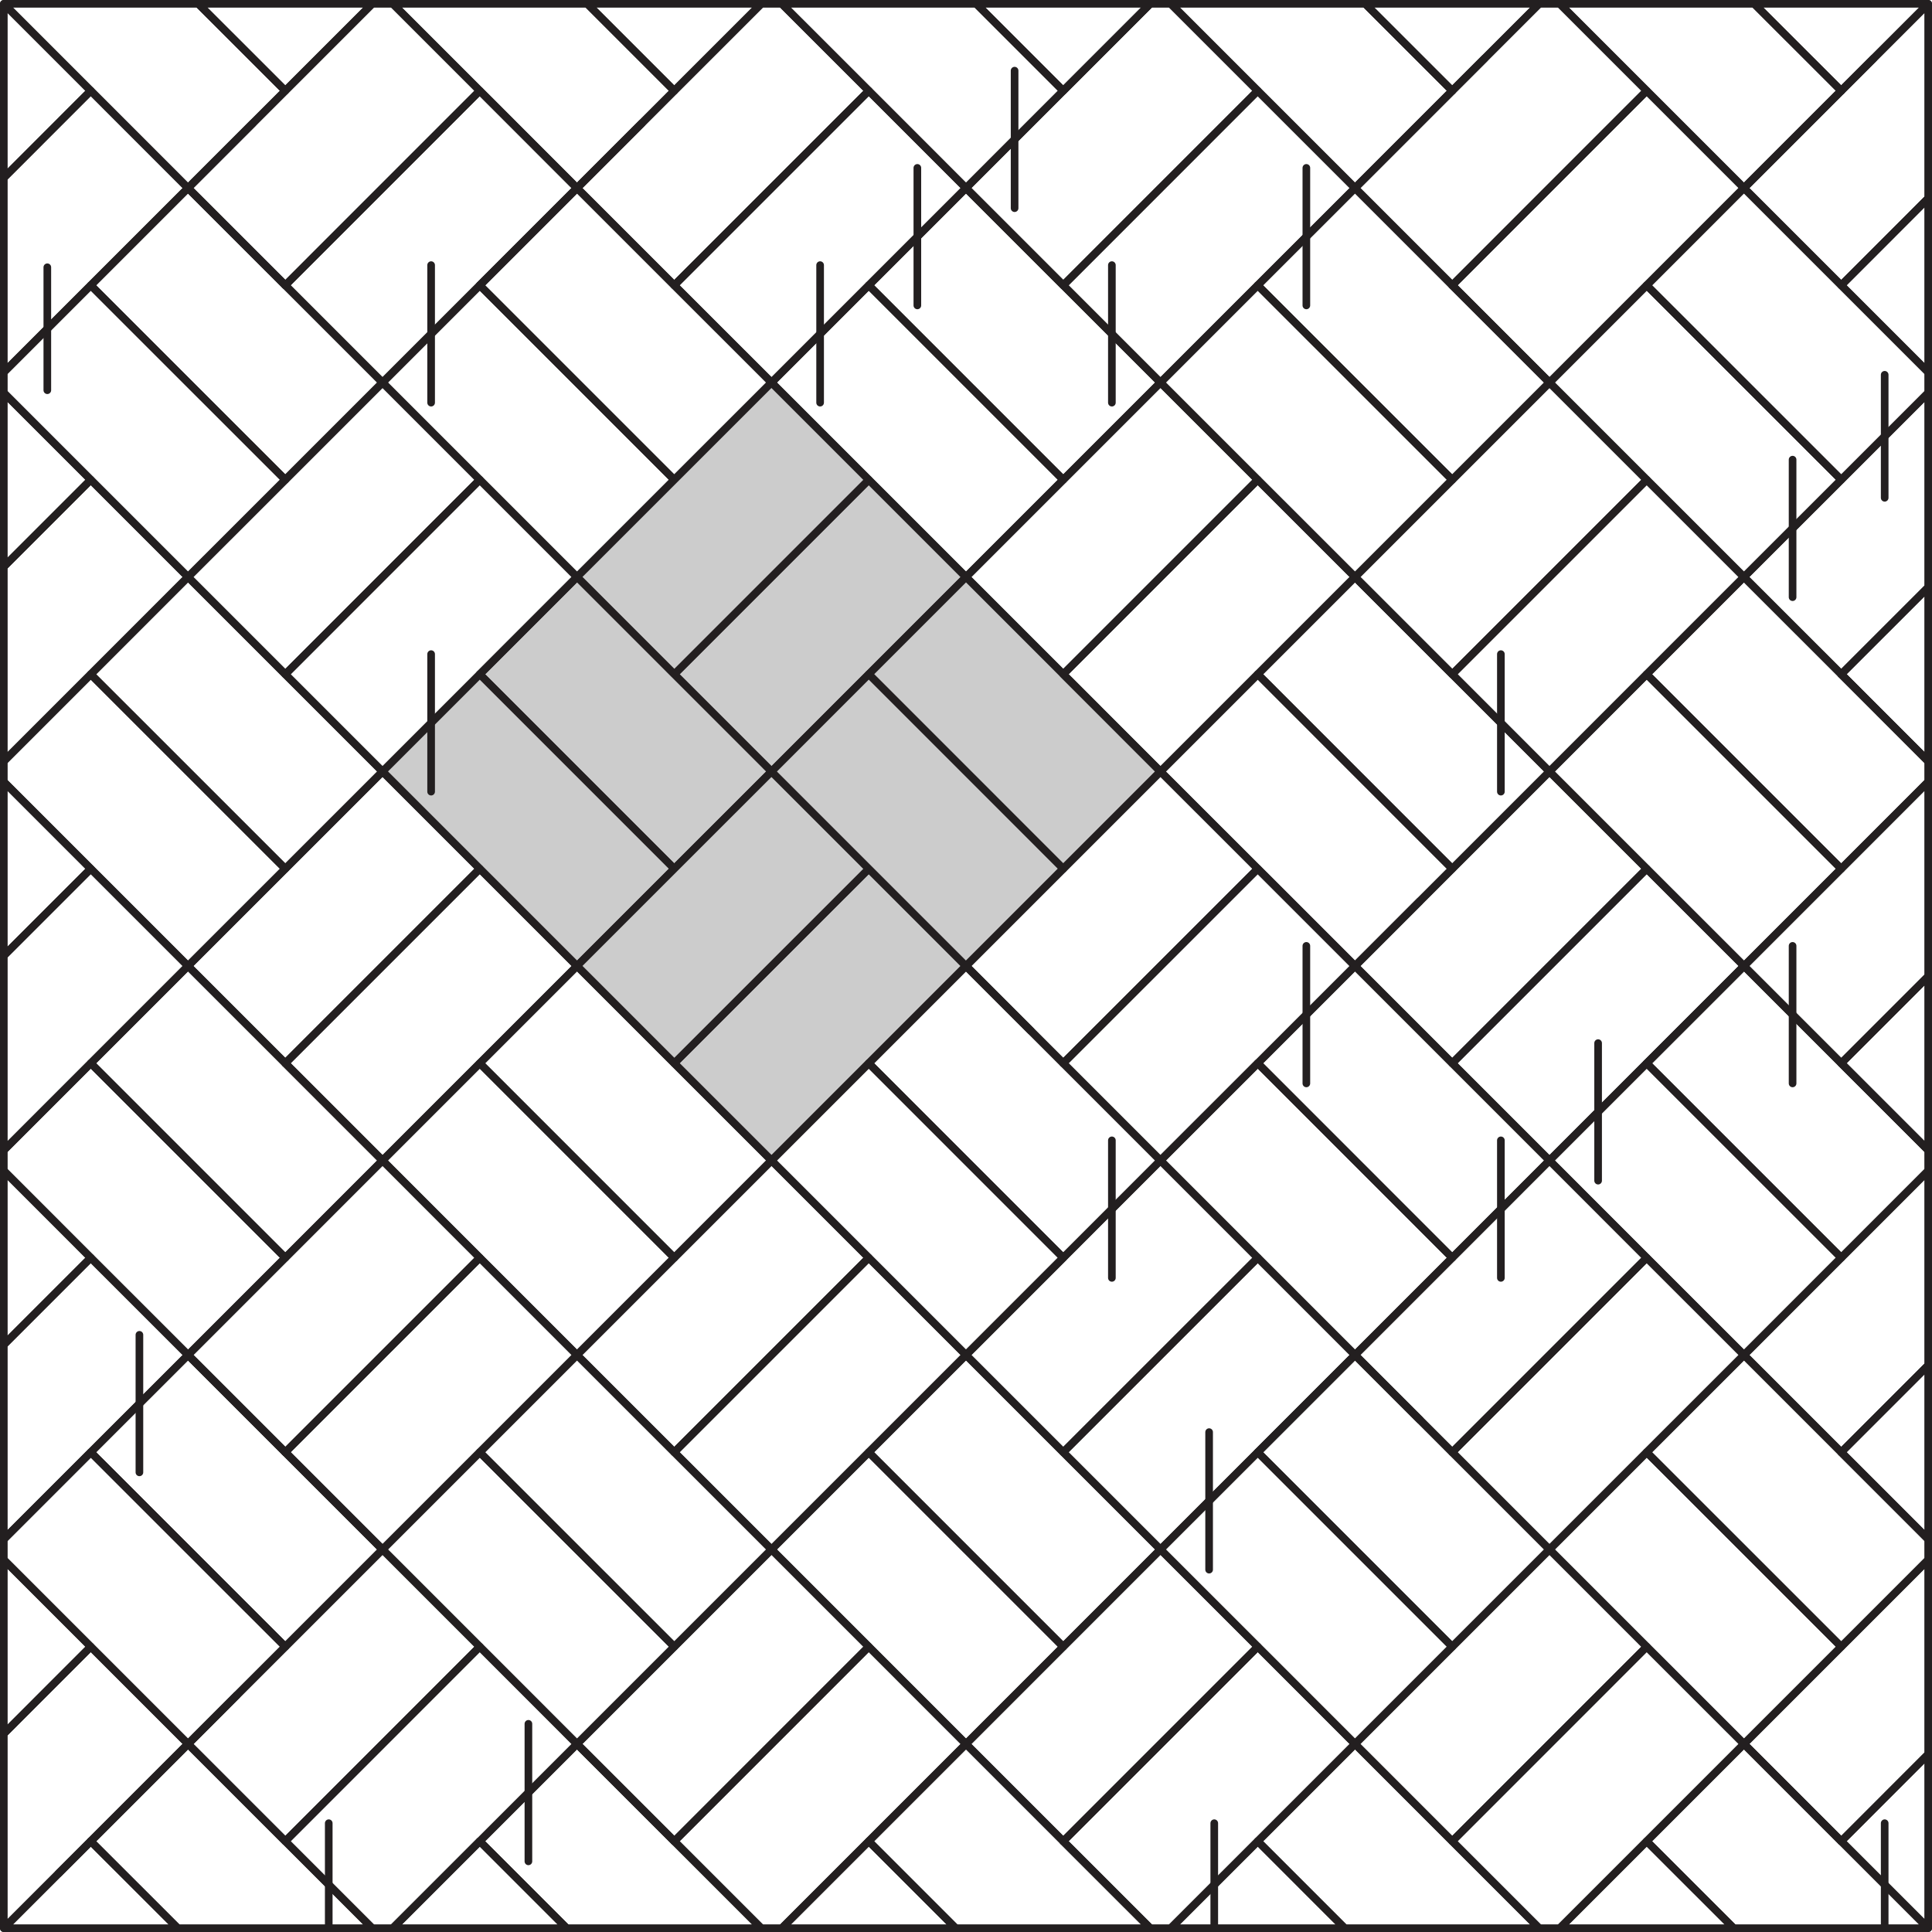 <svg xmlns="http://www.w3.org/2000/svg" id="Layer_2" data-name="Layer 2" viewBox="0 0 379.3 379.3"><defs><style> .cls-1 { fill: none; } .cls-1, .cls-2 { stroke: #231f20; stroke-linecap: round; stroke-linejoin: round; stroke-width: 1.5px; } .cls-2 { fill: #ccc; } </style></defs><g id="holland-pattern-6"><g><polygon class="cls-1" points="36.91 36.92 36.91 36.92 36.91 36.92 17.82 17.82 .75 34.9 .75 73.08 17.82 56.01 36.91 36.92"></polygon><polygon class="cls-1" points=".75 .75 .75 34.9 17.82 17.82 .75 .75"></polygon><polygon class="cls-1" points="73.08 .75 38.93 .75 56.01 17.82 73.08 .75"></polygon><polygon class="cls-1" points="36.91 36.92 49.64 24.19 56.01 17.82 38.93 .75 .75 .75 .75 .75 17.82 17.82 36.91 36.92"></polygon><rect class="cls-1" x="27.37" y="13.87" width="0" height="27" transform="translate(-9.35 39.61) rotate(-63.43)"></rect><rect class="cls-1" x="9.29" y="-2.78" width="0" height="24.14" transform="translate(-3.85 9.29) rotate(-45)"></rect><polygon class="cls-1" points="113.28 36.92 94.19 17.82 56.01 56.01 75.1 75.1 94.19 56.01 113.28 36.92"></polygon><polygon class="cls-1" points="77.12 .75 73.08 .75 49.64 24.19 36.91 36.92 36.91 36.92 36.91 36.92 56.01 56.01 94.19 17.82 77.12 .75"></polygon><rect class="cls-1" x="36.91" y="36.92" width="0" height="0"></rect><rect class="cls-1" x="36.91" y="36.92"></rect><polygon class="cls-1" points="49.64 24.19 36.91 36.92 36.91 36.92 49.64 24.19"></polygon><polygon class="cls-1" points="36.91 36.92 36.91 36.92 36.91 36.92 36.91 36.92 36.91 36.92 36.91 36.92 36.91 36.92"></polygon><polygon class="cls-1" points="75.1 75.1 75.1 75.1 56.01 56.01 36.91 36.92 17.82 56.01 56.01 94.19 75.1 75.1 75.1 75.1"></polygon><rect class="cls-1" x="13.87" y="46.46" width="27" height="0" transform="translate(-24.84 32.96) rotate(-45)"></rect><polygon class="cls-1" points="36.91 36.92 56.01 56.01 36.91 36.92 36.91 36.92"></polygon><polygon class="cls-1" points="36.91 36.92 36.91 36.92 36.91 36.92 36.91 36.92 36.91 36.92 36.91 36.92 36.91 36.92"></polygon><rect class="cls-1" x="36.91" y="36.92" height="0"></rect><polygon class="cls-1" points="56.01 94.19 17.82 56.01 .75 73.08 .75 77.12 36.91 113.28 56.01 94.19"></polygon><rect class="cls-1" x="9.29" y="52.47" height="24.14"></rect><polygon class="cls-1" points="113.28 113.28 94.19 94.19 56.01 132.38 75.1 151.47 94.19 132.38 113.28 113.28"></polygon><polygon class="cls-1" points="113.28 113.28 113.28 113.28 113.28 113.28 113.28 113.28"></polygon><polygon class="cls-1" points="113.28 113.28 113.28 113.28 113.28 113.28 113.28 113.28"></polygon><polygon class="cls-1" points="75.1 75.1 56.01 94.19 36.91 113.28 56.01 132.38 94.19 94.19 75.1 75.1"></polygon><polygon class="cls-1" points="149.45 .75 115.3 .75 132.37 17.82 149.45 .75"></polygon><polygon class="cls-1" points="113.28 36.92 126.01 24.19 132.37 17.82 115.3 .75 77.12 .75 94.19 17.82 113.28 36.92"></polygon><polygon class="cls-1" points="113.28 36.92 113.28 36.92 94.19 17.82 94.19 17.82 113.28 36.92 113.28 36.92"></polygon><rect class="cls-1" x="85.65" y="-2.79" width="0" height="24.15"></rect><polygon class="cls-1" points="151.47 75.1 170.56 56.01 189.65 36.92 170.56 17.82 132.37 56.01 151.47 75.1"></polygon><polygon class="cls-1" points="132.37 56.01 170.56 17.82 153.48 .75 149.45 .75 126.01 24.19 113.28 36.92 132.37 56.01"></polygon><polygon class="cls-1" points="113.28 36.92 113.28 36.92 126.01 24.19 113.28 36.92 113.28 36.92 113.28 36.92"></polygon><rect class="cls-1" x="113.28" y="36.92" height="0"></rect><polygon class="cls-1" points="151.47 75.1 151.47 75.1 132.37 56.01 113.28 36.92 113.28 36.92 113.28 36.92 94.19 56.01 132.37 94.19 151.47 75.1 151.47 75.1"></polygon><rect class="cls-1" x="90.24" y="46.46" width="27" transform="translate(-2.47 86.96) rotate(-45)"></rect><rect class="cls-1" x="113.28" y="36.92"></rect><rect class="cls-1" x="113.28" y="36.92"></rect><rect class="cls-1" x="141.92" y="52.05" width="0" height="27" transform="translate(-4.79 119.55) rotate(-45)"></rect><rect class="cls-1" x="109.33" y="46.46" width="27" height="0"></rect><rect class="cls-1" x="113.28" y="36.92"></rect><polygon class="cls-1" points="113.28 36.92 113.28 36.92 113.28 36.92 113.28 36.92"></polygon><polygon class="cls-1" points="94.19 94.19 113.28 113.28 132.37 94.19 94.19 56.01 75.1 75.1 75.1 75.1 75.1 75.1 75.1 75.1 94.19 94.19"></polygon><rect class="cls-1" x="84.64" y="52.05" height="27"></rect><rect class="cls-1" x="75.1" y="75.1" width="0" transform="translate(-31.11 75.1) rotate(-45)"></rect><rect class="cls-1" x="103.74" y="90.24" width="0" height="27" transform="translate(-42.97 103.74) rotate(-45)"></rect><rect class="cls-1" x="84.64" y="71.15" width="0" height="27" transform="translate(-28.92 122.5) rotate(-63.43)"></rect><polygon class="cls-1" points="189.65 113.28 189.65 113.28 189.65 113.28 189.65 113.28"></polygon><polygon class="cls-2" points="170.56 94.19 132.37 132.38 151.47 151.47 151.47 151.47 189.65 113.28 189.65 113.28 170.56 94.19"></polygon><polygon class="cls-1" points="189.65 113.28 189.65 113.28 189.65 113.28 189.65 113.28"></polygon><polygon class="cls-2" points="113.28 113.28 113.28 113.28 113.28 113.28 132.37 132.38 170.56 94.19 151.47 75.1 113.28 113.28"></polygon><rect class="cls-1" x="113.28" y="113.28"></rect><polygon class="cls-2" points="151.47 151.47 113.28 113.28 94.19 132.38 132.37 170.56 151.47 151.47 151.47 151.47 151.47 151.47"></polygon><rect class="cls-1" x="90.24" y="122.83" width="27" transform="translate(-56.47 109.33) rotate(-45)"></rect><polygon class="cls-2" points="94.19 132.38 75.1 151.47 75.1 151.47 75.1 151.47 113.28 189.65 132.37 170.56 94.19 132.38"></polygon><rect class="cls-1" x="84.64" y="128.42" height="27"></rect><polygon class="cls-2" points="170.56 170.56 132.37 208.74 151.47 227.83 189.65 189.65 189.65 189.65 189.65 189.65 170.56 170.56"></polygon><polygon class="cls-2" points="151.47 151.47 132.37 170.56 113.28 189.65 132.37 208.74 170.56 170.56 151.47 151.47"></polygon><polygon class="cls-1" points="225.81 .75 191.67 .75 208.74 17.82 225.81 .75"></polygon><polygon class="cls-1" points="189.65 36.92 208.74 17.82 191.67 .75 153.48 .75 170.56 17.82 189.65 36.92"></polygon><rect class="cls-1" x="180.1" y="13.87" width="0" height="27" transform="translate(33.4 135.37) rotate(-45)"></rect><rect class="cls-1" x="162.02" y="-2.79" width="0" height="24.15" transform="translate(40.89 117.29) rotate(-45)"></rect><polygon class="cls-1" points="266.02 36.92 246.92 17.82 208.74 56.01 227.83 75.1 246.92 56.01 246.92 56.01 266.02 36.92"></polygon><polygon class="cls-1" points="189.65 36.92 189.65 36.92 208.74 56.01 246.92 17.82 229.85 .75 225.81 .75 208.74 17.82 189.65 36.92 189.65 36.92"></polygon><rect class="cls-1" x="189.65" y="36.92"></rect><rect class="cls-1" x="205.2" y="9.29" width="24.15" transform="translate(57.07 156.36) rotate(-45)"></rect><rect class="cls-1" x="199.19" y="13.87" height="27"></rect><polygon class="cls-1" points="189.65 36.92 189.65 36.92 189.65 36.92 189.65 36.92"></polygon><polygon class="cls-1" points="227.83 75.1 208.74 56.01 189.65 36.92 170.56 56.01 208.74 94.19 227.83 75.1 227.83 75.1 227.83 75.1 227.83 75.1 227.83 75.1"></polygon><rect class="cls-1" x="180.1" y="32.96" height="27"></rect><rect class="cls-1" x="218.29" y="52.05" height="27"></rect><rect class="cls-1" x="199.19" y="32.96" height="27" transform="translate(25.49 154.46) rotate(-45)"></rect><polygon class="cls-1" points="189.65 36.92 189.65 36.92 189.65 36.92 189.65 36.92"></polygon><polygon class="cls-1" points="151.47 75.1 170.56 94.19 189.65 113.28 208.74 94.19 170.56 56.01 151.47 75.1 151.47 75.1"></polygon><polygon class="cls-1" points="151.47 75.1 151.47 75.1 151.47 75.1 151.47 75.1"></polygon><rect class="cls-1" x="161.01" y="52.05" height="27"></rect><polygon class="cls-1" points="151.47 75.1 151.47 75.1 151.47 75.1 151.47 75.1 151.47 75.1 151.47 75.1 151.47 75.1"></polygon><rect class="cls-1" x="151.47" y="75.1" width="0" transform="translate(-8.74 129.1) rotate(-45)"></rect><rect class="cls-1" x="180.1" y="90.24" width="0" height="27" transform="translate(-20.6 157.74) rotate(-45)"></rect><rect class="cls-1" x="161.01" y="71.15" width="0" height="27" transform="translate(-20.86 80.94) rotate(-26.57)"></rect><polygon class="cls-1" points="208.74 132.37 208.74 132.37 227.83 151.47 266.02 113.28 246.92 94.19 208.74 132.37"></polygon><polygon class="cls-1" points="189.65 113.28 189.65 113.28 189.65 113.28 208.74 132.37 246.92 94.19 227.83 75.1 189.65 113.28"></polygon><rect class="cls-1" x="189.65" y="113.28" height="0"></rect><polygon class="cls-2" points="208.74 132.37 189.65 113.28 189.65 113.28 170.56 132.37 208.74 170.56 227.83 151.47 227.83 151.47 227.83 151.47 208.74 132.37"></polygon><polygon class="cls-1" points="189.65 113.28 189.65 113.28 189.65 113.28 189.65 113.28"></polygon><polygon class="cls-1" points="227.83 151.47 227.83 151.47 208.74 132.37 227.83 151.47"></polygon><polygon class="cls-2" points="151.47 151.47 151.47 151.47 151.47 151.47 151.47 151.47 151.47 151.47 170.56 170.56 189.65 189.65 208.74 170.56 170.56 132.37 151.47 151.47"></polygon><polygon class="cls-2" points="151.47 151.47 151.47 151.47 151.47 151.47 151.47 151.47"></polygon><polygon class="cls-2" points="151.47 151.47 151.47 151.47 151.47 151.47 151.47 151.47"></polygon><rect class="cls-2" x="151.47" y="151.47" height="0"></rect><rect class="cls-2" x="180.1" y="166.6" width="0" height="27" transform="translate(-74.6 180.11) rotate(-45)"></rect><rect class="cls-2" x="161.01" y="147.51" width="0" height="27" transform="translate(-66.69 161.01) rotate(-45)"></rect><polygon class="cls-1" points="285.11 17.82 291.47 11.46 302.18 .75 268.03 .75 285.11 17.82"></polygon><polygon class="cls-1" points="266.02 36.91 285.11 17.82 268.03 .75 229.85 .75 246.92 17.82 266.02 36.91"></polygon><rect class="cls-1" x="256.47" y="13.87" width="0" height="27" transform="translate(55.77 189.37) rotate(-45)"></rect><rect class="cls-1" x="238.39" y="-2.79" width="0" height="24.15" transform="translate(63.26 171.29) rotate(-45)"></rect><polygon class="cls-1" points="323.29 17.82 285.11 56.01 304.2 75.1 342.38 36.91 342.38 36.91 342.38 36.91 323.29 17.82"></polygon><polygon class="cls-1" points="285.11 17.82 266.02 36.91 266.02 36.91 266.02 36.92 285.11 56.01 323.29 17.82 306.22 .75 302.18 .75 291.47 11.46 285.11 17.82"></polygon><rect class="cls-1" x="266.02" y="36.91" width="0" height="0" transform="translate(51.81 198.91) rotate(-45)"></rect><polygon class="cls-1" points="291.47 11.46 285.11 17.82 285.11 17.82 291.47 11.46"></polygon><rect class="cls-1" x="262.06" y="27.37" width="27" transform="translate(61.36 202.87) rotate(-45)"></rect><polygon class="cls-1" points="266.02 36.92 266.02 36.91 266.02 36.91 266.02 36.92"></polygon><polygon class="cls-1" points="266.02 36.92 246.92 56.01 285.11 94.19 304.2 75.1 285.11 56.01 266.02 36.92"></polygon><rect class="cls-1" x="256.47" y="32.96" height="27"></rect><polygon class="cls-1" points="285.11 56.01 304.2 75.1 285.11 56.01 285.11 56.01"></polygon><rect class="cls-1" x="262.06" y="46.46" width="27" height="0"></rect><polygon class="cls-1" points="266.02 36.92 266.02 36.92 266.02 36.92 266.02 36.92"></polygon><polygon class="cls-1" points="246.92 56.01 227.83 75.1 227.83 75.1 246.92 94.19 266.02 113.28 266.02 113.28 266.02 113.28 285.11 94.19 246.92 56.01 246.92 56.01"></polygon><polygon class="cls-1" points="227.83 75.1 227.83 75.1 227.83 75.1 227.83 75.1"></polygon><polygon class="cls-1" points="246.92 56.01 246.92 56.01 246.92 56.01 246.92 56.01"></polygon><rect class="cls-1" x="227.83" y="75.1" width="0" transform="translate(-9.53 109.82) rotate(-26.57)"></rect><rect class="cls-1" x="256.47" y="90.24" width="0" height="27" transform="translate(1.77 211.74) rotate(-45)"></rect><rect class="cls-1" x="237.38" y="71.14" width="0" height="27" transform="translate(9.67 192.64) rotate(-45)"></rect><polygon class="cls-1" points="361.48 17.82 367.84 11.46 378.55 .75 344.4 .75 361.48 17.82"></polygon><polygon class="cls-1" points="344.4 .75 306.22 .75 323.29 17.82 342.38 36.91 342.39 36.91 361.48 17.82 344.4 .75"></polygon><rect class="cls-1" x="332.84" y="13.87" width="0" height="27" transform="translate(78.14 243.37) rotate(-45)"></rect><rect class="cls-1" x="314.76" y="-2.79" width="0" height="24.14"></rect><polygon class="cls-1" points="246.93 208.74 266.02 189.65 246.93 170.56 208.74 208.74 227.83 227.83 246.93 208.74"></polygon><polygon class="cls-1" points="202.38 202.38 208.74 208.74 246.93 170.56 227.83 151.47 189.65 189.65 189.65 189.65 189.65 189.65 202.38 202.38"></polygon><polygon class="cls-1" points="227.83 227.83 227.83 227.83 227.83 227.83 202.38 202.38 189.65 189.65 170.56 208.74 208.74 246.93 227.83 227.83"></polygon><polygon class="cls-1" points="189.65 189.65 189.65 189.65 202.38 202.38 189.65 189.65"></polygon><rect class="cls-1" x="166.6" y="210.38" width="27" height="54" transform="translate(-115.1 196.88) rotate(-45)"></rect><polygon class="cls-1" points="266.02 266.02 266.02 266.02 266.02 266.02 246.93 246.93 208.74 285.11 227.83 304.2 246.93 285.11 266.02 266.02"></polygon><polygon class="cls-1" points="227.83 227.83 208.74 246.93 189.65 266.02 208.74 285.11 246.93 246.93 227.83 227.83"></polygon><rect class="cls-1" x="218.29" y="223.88" height="27"></rect><polygon class="cls-1" points="208.74 246.93 189.65 266.02 208.74 246.93 208.74 246.93"></polygon><polygon class="cls-1" points="342.38 113.28 342.38 113.28 342.38 113.28 342.38 113.28"></polygon><polygon class="cls-1" points="304.2 151.47 342.38 113.28 342.38 113.28 323.29 94.19 285.11 132.37 304.2 151.47 304.2 151.47"></polygon><rect class="cls-1" x="267.65" y="90.24" width="54" height="27" transform="translate(12.95 238.74) rotate(-45)"></rect><polygon class="cls-1" points="304.2 151.47 304.2 151.47 304.2 151.47 285.11 132.37 266.02 113.28 246.93 132.37 285.11 170.56 304.2 151.47"></polygon><rect class="cls-1" x="294.66" y="128.42" height="27"></rect><polygon class="cls-1" points="285.11 132.37 266.02 113.28 285.11 132.37 285.11 132.37"></polygon><polygon class="cls-1" points="246.93 170.56 266.02 189.65 278.75 176.92 285.11 170.56 246.93 132.37 227.83 151.47 227.83 151.47 227.83 151.47 246.93 170.56"></polygon><polygon class="cls-1" points="266.02 189.65 266.02 189.65 246.93 170.56 246.93 170.56 266.02 189.65 266.02 189.65"></polygon><rect class="cls-1" x="237.38" y="147.51" width="0" height="27" transform="translate(-44.33 215.01) rotate(-45)"></rect><polygon class="cls-1" points="342.39 189.65 342.39 189.65 342.39 189.65 342.39 189.65"></polygon><polygon class="cls-1" points="323.29 208.74 342.39 189.65 323.29 170.56 285.11 208.74 304.2 227.83 323.29 208.74"></polygon><polygon class="cls-1" points="285.11 208.74 323.29 170.56 304.2 151.47 278.75 176.92 266.02 189.65 285.11 208.74"></polygon><polygon class="cls-1" points="266.02 189.65 266.02 189.65 278.75 176.92 266.02 189.65 266.02 189.65 266.02 189.65"></polygon><rect class="cls-1" x="266.02" y="189.65" height="0"></rect><polygon class="cls-1" points="304.2 227.83 304.2 227.83 285.11 208.74 266.02 189.65 266.02 189.65 266.02 189.65 246.93 208.74 285.11 246.93 304.2 227.83 304.2 227.83"></polygon><rect class="cls-1" x="256.47" y="185.7" height="27"></rect><rect class="cls-1" x="266.02" y="189.65" height="0"></rect><rect class="cls-1" x="266.02" y="189.65" height="0"></rect><rect class="cls-1" x="294.66" y="204.79" width="0" height="27" transform="translate(-68.05 272.29) rotate(-45)"></rect><rect class="cls-1" x="262.06" y="199.2" width="27" height="0"></rect><rect class="cls-1" x="266.02" y="189.65"></rect><polygon class="cls-1" points="266.02 189.65 266.02 189.65 266.02 189.65 266.02 189.65"></polygon><polygon class="cls-1" points="246.93 208.74 227.83 227.83 246.93 246.93 266.02 266.02 285.11 246.93 246.93 208.74"></polygon><polygon class="cls-1" points="227.83 227.83 227.83 227.83 227.83 227.83 227.83 227.83"></polygon><rect class="cls-1" x="223.88" y="218.29" width="27" transform="translate(-84.83 231.79) rotate(-45)"></rect><rect class="cls-1" x="227.83" y="227.83" width="0"></rect><rect class="cls-1" x="256.47" y="242.97" width="0" height="27"></rect><rect class="cls-1" x="237.38" y="223.88" width="0" height="27"></rect><polygon class="cls-1" points="227.83 227.83 227.83 227.83 227.83 227.83 227.83 227.83"></polygon><polygon class="cls-1" points="342.39 266.02 342.39 266.02 342.39 266.02 342.39 266.02"></polygon><polygon class="cls-1" points="342.39 266.02 342.39 266.02 342.39 266.02 342.39 266.02"></polygon><polygon class="cls-1" points="342.39 266.02 323.29 246.93 285.11 285.11 304.2 304.2 304.2 304.2 342.39 266.02 342.39 266.02"></polygon><polygon class="cls-1" points="323.29 246.93 304.2 227.83 285.11 246.93 266.02 266.02 266.02 266.02 266.02 266.02 278.75 278.75 285.11 285.11 323.29 246.93"></polygon><rect class="cls-1" x="266.02" y="266.02"></rect><rect class="cls-1" x="266.02" y="266.02"></rect><rect class="cls-1" x="294.66" y="223.88" height="27"></rect><rect class="cls-1" x="262.06" y="256.47" width="27" height="0" transform="translate(-100.64 269.97) rotate(-45)"></rect><rect class="cls-1" x="266.02" y="266.02" width="0" height="0"></rect><polygon class="cls-1" points="304.2 304.2 304.2 304.2 278.75 278.75 266.02 266.02 246.93 285.11 285.11 323.29 304.2 304.2 304.2 304.2"></polygon><rect class="cls-1" x="242.97" y="275.56" width="27" transform="translate(-119.73 262.07) rotate(-45)"></rect><polygon class="cls-1" points="266.02 266.02 278.75 278.75 266.02 266.02 266.02 266.02"></polygon><rect class="cls-1" x="266.02" y="266.02"></rect><polygon class="cls-1" points="246.93 285.11 227.83 304.2 227.83 304.2 227.83 304.2 266.02 342.38 285.11 323.29 246.93 285.11"></polygon><rect class="cls-1" x="237.38" y="281.16" height="27"></rect><polygon class="cls-1" points="342.39 342.38 342.39 342.38 342.39 342.38 342.39 342.38"></polygon><polygon class="cls-1" points="323.29 361.48 342.39 342.38 323.29 323.29 285.11 361.48 302.18 378.55 306.22 378.55 323.29 361.48"></polygon><polygon class="cls-1" points="285.11 323.29 266.02 342.38 285.11 361.48 323.29 323.29 304.2 304.2 285.11 323.29"></polygon><polygon class="cls-1" points="378.55 38.93 361.48 56.01 378.55 73.08 378.55 38.93"></polygon><polygon class="cls-1" points="361.48 17.82 342.39 36.91 342.38 36.91 342.38 36.91 342.38 36.91 361.48 56.01 378.55 38.93 378.55 .75 378.55 .75 367.84 11.46 361.48 17.82"></polygon><polygon class="cls-1" points="367.84 11.46 361.48 17.82 361.48 17.82 367.84 11.46"></polygon><polygon class="cls-1" points="361.48 17.82 342.39 36.91 361.48 17.82 361.48 17.82"></polygon><polygon class="cls-1" points="378.55 77.12 378.55 73.08 361.48 56.01 342.38 36.91 323.29 56.01 361.48 94.19 378.55 77.12"></polygon><rect class="cls-1" x="357.94" y="64.54" width="24.15" height="0"></rect><rect class="cls-1" x="351.93" y="32.96" width="0" height="27" transform="translate(70.23 262.46) rotate(-45)"></rect><polygon class="cls-1" points="323.29 94.19 342.38 113.28 361.48 94.19 323.29 56.01 304.2 75.1 304.2 75.1 304.2 75.1 323.29 94.19"></polygon><rect class="cls-1" x="332.84" y="90.24" width="0" height="27" transform="translate(24.13 265.74) rotate(-45)"></rect><rect class="cls-1" x="313.75" y="71.14" width="0" height="27" transform="translate(32.04 246.65) rotate(-45)"></rect><polygon class="cls-1" points="361.48 132.37 378.55 149.45 378.55 115.3 361.48 132.37 361.48 132.37"></polygon><polygon class="cls-1" points="361.48 94.19 342.38 113.28 342.38 113.28 342.38 113.28 361.48 132.37 378.55 115.3 378.55 77.12 361.48 94.19"></polygon><rect class="cls-1" x="342.38" y="113.28" height="0"></rect><rect class="cls-1" x="370.01" y="73.58" height="24.15"></rect><rect class="cls-1" x="351.93" y="90.24" height="27"></rect><polygon class="cls-1" points="342.38 113.28 342.38 113.28 342.38 113.28 342.38 113.28"></polygon><polygon class="cls-1" points="342.38 113.28 323.29 132.37 361.48 170.56 378.55 153.48 378.55 149.45 361.48 132.37 342.38 113.28 342.38 113.28"></polygon><polygon class="cls-1" points="342.38 113.28 342.38 113.28 342.38 113.28 342.38 113.28"></polygon><polygon class="cls-1" points="378.55 149.45 378.55 149.45 361.48 132.37 378.55 149.45"></polygon><polygon class="cls-1" points="304.2 151.47 304.2 151.47 304.2 151.47 304.2 151.47"></polygon><polygon class="cls-1" points="342.39 189.65 361.48 170.56 323.29 132.37 304.2 151.47 304.2 151.47 304.2 151.47 323.29 170.56 342.39 189.65"></polygon><polygon class="cls-1" points="304.2 151.47 304.2 151.47 304.2 151.47 304.2 151.47"></polygon><polygon class="cls-1" points="304.2 151.47 304.2 151.47 304.2 151.47 304.2 151.47 304.2 151.47 304.2 151.47 304.2 151.47"></polygon><rect class="cls-1" x="304.2" y="151.47"></rect><rect class="cls-1" x="332.84" y="166.6" width="0" height="27" transform="translate(-29.87 288.1) rotate(-45)"></rect><rect class="cls-1" x="313.75" y="147.51" width="0" height="27" transform="translate(-21.96 269.01) rotate(-45)"></rect><polygon class="cls-1" points="378.55 225.81 378.55 191.67 361.48 208.74 378.55 225.81"></polygon><polygon class="cls-1" points="342.39 189.65 342.39 189.65 342.39 189.65 361.48 208.74 378.55 191.67 378.55 153.48 342.39 189.65"></polygon><rect class="cls-1" x="342.39" y="189.65"></rect><polygon class="cls-1" points="323.29 208.74 361.48 246.92 378.55 229.85 378.55 225.81 361.48 208.74 342.39 189.65 323.29 208.74"></polygon><rect class="cls-1" x="319.34" y="199.2" width="27" transform="translate(-43.37 293.7) rotate(-45)"></rect><rect class="cls-1" x="370.01" y="205.21" height="24.15" transform="translate(-45.26 325.28) rotate(-45)"></rect><rect class="cls-1" x="351.93" y="185.7" height="27"></rect><polygon class="cls-1" points="342.39 189.65 342.39 189.65 342.39 189.65 342.39 189.65"></polygon><polygon class="cls-1" points="304.2 227.83 323.29 246.93 342.39 266.02 361.48 246.92 323.29 208.74 304.2 227.83 304.2 227.83"></polygon><rect class="cls-1" x="313.75" y="204.79" height="27"></rect><polygon class="cls-1" points="304.2 227.83 304.2 227.83 304.2 227.83 304.2 227.83 304.2 227.83 304.2 227.83 304.2 227.83"></polygon><rect class="cls-1" x="304.2" y="227.83" height="0"></rect><rect class="cls-1" x="332.84" y="242.97" width="0" height="27" transform="translate(-83.87 310.48) rotate(-45)"></rect><rect class="cls-1" x="313.75" y="223.88" width="0" height="27" transform="translate(-75.96 291.38) rotate(-45)"></rect><polygon class="cls-1" points="304.2 227.83 304.2 227.83 304.2 227.83 304.2 227.83"></polygon><polygon class="cls-1" points="361.48 285.11 378.55 302.18 378.55 268.04 361.48 285.11 361.48 285.11"></polygon><polygon class="cls-1" points="342.39 266.02 342.39 266.02 342.39 266.02 361.48 285.11 378.55 268.04 378.55 229.85 342.39 266.02"></polygon><rect class="cls-1" x="342.39" y="266.02" height="0"></rect><polygon class="cls-1" points="342.39 266.02 323.29 285.11 361.48 323.29 378.55 306.22 378.55 302.18 361.48 285.11 342.39 266.02 342.39 266.02"></polygon><polygon class="cls-1" points="342.39 266.02 342.39 266.02 342.39 266.02 342.39 266.02"></polygon><polygon class="cls-1" points="378.55 302.18 378.55 302.18 361.48 285.11 378.55 302.18"></polygon><polygon class="cls-1" points="323.29 285.11 304.2 304.2 304.2 304.2 304.2 304.2 304.2 304.2 304.2 304.2 323.29 323.29 342.39 342.38 361.48 323.29 323.29 285.11"></polygon><polygon class="cls-1" points="304.2 304.2 304.2 304.2 304.2 304.2 304.2 304.2"></polygon><polygon class="cls-1" points="304.2 304.2 304.2 304.2 304.2 304.2 304.2 304.2"></polygon><rect class="cls-1" x="304.2" y="304.2" height="0"></rect><rect class="cls-1" x="332.84" y="319.34" width="0" height="27"></rect><rect class="cls-1" x="313.75" y="300.25" width="0" height="27"></rect><polygon class="cls-1" points="378.55 378.55 378.55 344.4 361.48 361.48 378.55 378.55"></polygon><polygon class="cls-1" points="342.39 342.38 342.39 342.38 342.39 342.38 361.48 361.48 378.55 344.4 378.55 306.22 342.39 342.38"></polygon><rect class="cls-1" x="342.39" y="342.38" height="0"></rect><polygon class="cls-1" points="342.39 342.38 323.29 361.48 340.37 378.55 378.55 378.55 378.55 378.55 361.48 361.48 342.39 342.38"></polygon><rect class="cls-1" x="332.84" y="338.43" width="0" height="27"></rect><rect class="cls-1" x="370.01" y="357.94" height="24.14"></rect><rect class="cls-1" x="351.93" y="338.43" height="27" transform="translate(-145.77 351.93) rotate(-45)"></rect><polygon class="cls-1" points="342.39 342.38 342.39 342.38 342.39 342.38 342.39 342.38"></polygon><polygon class="cls-1" points="306.22 378.55 340.37 378.55 323.29 361.48 306.22 378.55"></polygon><rect class="cls-1" x="302.68" y="370.01" width="24.15" height="0" transform="translate(-169.45 330.94) rotate(-45)"></rect><polygon class="cls-1" points=".75 149.45 36.91 113.28 36.91 113.28 36.91 113.28 36.91 113.28 17.82 94.19 .75 111.26 .75 149.45"></polygon><polygon class="cls-1" points="17.82 94.19 .75 77.12 .75 111.26 17.82 94.19"></polygon><polygon class="cls-1" points="36.91 189.65 17.82 170.56 .75 187.63 .75 225.82 36.91 189.65 36.91 189.65"></polygon><polygon class="cls-1" points="36.91 189.65 36.91 189.65 36.91 189.65 36.91 189.65"></polygon><polygon class="cls-1" points="36.91 189.65 36.91 189.65 36.91 189.65 36.91 189.65"></polygon><polygon class="cls-1" points=".75 153.49 .75 187.63 17.82 170.56 .75 153.49"></polygon><polygon class="cls-1" points="36.92 266.02 17.82 246.93 .75 264 .75 302.18 17.82 285.11 36.92 266.02"></polygon><polygon class="cls-1" points="36.92 266.02 36.92 266.02 36.92 266.02 36.92 266.02"></polygon><polygon class="cls-1" points=".75 229.85 .75 264 17.82 246.93 .75 229.85"></polygon><polygon class="cls-1" points="17.82 361.48 36.91 342.39 36.92 342.39 36.92 342.39 36.92 342.39 17.82 323.29 .75 340.37 .75 378.55 .75 378.55 11.46 367.84 17.82 361.48"></polygon><polygon class="cls-1" points=".75 340.37 17.82 323.29 .75 306.22 .75 340.37"></polygon><polygon class="cls-1" points="17.82 132.38 56.01 170.56 75.1 151.47 36.91 113.28 36.91 113.28 17.82 132.38"></polygon><polygon class="cls-1" points="36.91 113.28 36.91 113.28 36.91 113.28 36.91 113.28"></polygon><polygon class="cls-1" points="36.91 189.65 56.01 170.56 17.82 132.38 .75 149.45 .75 153.49 17.82 170.56 36.91 189.65"></polygon><rect class="cls-1" x="27.37" y="166.61" width="0" height="27" transform="translate(-119.34 72.1) rotate(-45)"></rect><rect class="cls-1" x="9.29" y="149.95" width="0" height="24.14" transform="translate(-111.85 54.02) rotate(-45)"></rect><polygon class="cls-1" points="56.01 208.74 75.1 227.83 94.19 208.74 113.28 189.65 113.28 189.65 113.28 189.65 94.19 170.56 56.01 208.74 56.01 208.74"></polygon><polygon class="cls-1" points="36.91 189.65 36.91 189.65 56.01 208.74 94.19 170.56 75.1 151.47 36.91 189.65 36.91 189.65"></polygon><rect class="cls-1" x="36.91" y="189.65" width="0" transform="translate(-123.29 81.65) rotate(-45)"></rect><polygon class="cls-1" points="36.91 189.65 17.82 208.74 56.01 246.93 75.1 227.83 75.1 227.83 75.1 227.83 56.01 208.74 36.91 189.65 36.91 189.65"></polygon><polygon class="cls-1" points="36.91 189.65 36.91 189.65 36.91 189.65 36.91 189.65"></polygon><polygon class="cls-1" points="75.1 227.83 56.01 208.74 75.1 227.83 75.1 227.83"></polygon><polygon class="cls-1" points="36.92 266.02 56.01 246.93 17.82 208.74 .75 225.82 .75 229.85 17.82 246.93 36.92 266.02"></polygon><rect class="cls-1" x="27.37" y="242.97" width="0" height="27"></rect><rect class="cls-1" x="9.29" y="226.32" width="0" height="24.15" transform="translate(-165.85 76.39) rotate(-45)"></rect><polygon class="cls-1" points="94.19 246.93 56.01 285.11 75.1 304.2 113.28 266.02 113.28 266.02 113.28 266.02 94.19 246.93"></polygon><polygon class="cls-1" points="36.92 266.02 36.92 266.02 36.92 266.02 56.01 285.11 94.19 246.93 75.1 227.83 36.92 266.02"></polygon><rect class="cls-1" x="36.92" y="266.02" height="0"></rect><polygon class="cls-1" points="56.01 285.11 36.92 266.02 17.82 285.11 56.01 323.29 75.1 304.2 75.1 304.2 75.1 304.2 56.01 285.11"></polygon><rect class="cls-1" x="27.37" y="262.06" height="27"></rect><rect class="cls-1" x="65.55" y="281.16" height="27" transform="translate(-189.15 132.66) rotate(-45)"></rect><rect class="cls-1" x="46.46" y="262.06" height="27" transform="translate(-181.25 113.57) rotate(-45)"></rect><polygon class="cls-1" points="36.92 266.02 36.92 266.02 36.92 266.02 36.92 266.02"></polygon><polygon class="cls-1" points=".75 302.18 .75 306.22 17.82 323.29 36.92 342.39 36.92 342.39 36.92 342.39 46.46 332.84 56.01 323.29 17.82 285.11 .75 302.18"></polygon><rect class="cls-1" x="-2.79" y="293.65" width="24.15" transform="translate(-204.92 92.58) rotate(-45)"></rect><rect class="cls-1" x="27.37" y="319.34" width="0" height="27" transform="translate(-227.34 116.84) rotate(-45)"></rect><rect class="cls-1" x="-2.79" y="314.76" width="24.15" height="0"></rect><rect class="cls-1" x="109.33" y="191.29" width="27" height="54" transform="translate(-118.38 150.79) rotate(-45)"></rect><rect class="cls-1" x="103.74" y="185.7" width="0" height="27"></rect><polygon class="cls-1" points="75.1 227.83 75.1 227.83 75.1 227.83 75.1 227.83"></polygon><polygon class="cls-1" points="75.1 227.83 75.1 227.83 94.19 246.93 113.28 266.02 132.37 246.93 94.19 208.74 75.1 227.83"></polygon><rect class="cls-1" x="84.64" y="204.79" width="0" height="27"></rect><polygon class="cls-1" points="75.1 227.83 75.1 227.83 75.1 227.83 75.1 227.83 75.1 227.83 75.1 227.83 75.1 227.83"></polygon><rect class="cls-1" x="75.1" y="227.83" width="0" height="0"></rect><rect class="cls-1" x="103.74" y="242.97" width="0" height="27" transform="translate(-150.97 148.47) rotate(-45)"></rect><rect class="cls-1" x="84.64" y="223.88" width="0" height="27" transform="translate(-165.53 206.93) rotate(-63.43)"></rect><polygon class="cls-1" points="113.28 342.39 113.28 342.39 113.28 342.39 113.28 342.39"></polygon><polygon class="cls-1" points="77.12 378.55 94.19 361.48 113.28 342.39 94.19 323.29 56.01 361.48 73.08 378.55 77.12 378.55"></polygon><polygon class="cls-1" points="36.92 342.39 36.92 342.39 56.01 361.48 94.19 323.29 75.1 304.2 46.46 332.84 36.92 342.39 36.92 342.39"></polygon><polygon class="cls-1" points="36.92 342.39 46.46 332.84 36.92 342.39 36.92 342.39"></polygon><polygon class="cls-1" points="36.92 342.39 36.91 342.39 17.82 361.48 34.9 378.55 73.08 378.55 56.01 361.48 36.92 342.39"></polygon><polygon class="cls-1" points="17.82 361.48 17.82 361.48 36.91 342.39 17.82 361.48"></polygon><rect class="cls-1" x="64.54" y="357.94" height="24.14"></rect><rect class="cls-1" x="46.46" y="338.43" height="27" transform="translate(-235.25 135.93) rotate(-45)"></rect><polygon class="cls-1" points="17.82 361.48 11.46 367.84 .75 378.55 34.9 378.55 17.82 361.48"></polygon><polygon class="cls-1" points="11.46 367.84 17.82 361.48 17.82 361.48 11.46 367.84"></polygon><polygon class="cls-1" points="151.47 304.2 151.47 304.2 189.65 266.02 189.65 266.02 189.65 266.02 189.65 266.02 170.56 246.93 132.38 285.11 151.47 304.2"></polygon><rect class="cls-1" x="114.92" y="242.97" width="54" height="27" transform="translate(-139.79 175.47) rotate(-45)"></rect><polygon class="cls-1" points="151.47 304.2 151.47 304.2 151.47 304.2 132.38 285.11 113.28 266.02 113.28 266.02 113.28 266.02 94.19 285.11 132.38 323.29 151.47 304.2"></polygon><rect class="cls-1" x="128.42" y="294.66" width="27" height="0"></rect><rect class="cls-1" x="109.33" y="275.56" width="27" height="0"></rect><polygon class="cls-1" points="94.19 323.29 113.28 342.39 132.38 323.29 94.19 285.11 75.1 304.2 75.1 304.2 75.1 304.2 94.19 323.29"></polygon><rect class="cls-1" x="103.74" y="319.34" width="0" height="27" transform="translate(-204.97 170.84) rotate(-45)"></rect><rect class="cls-1" x="84.65" y="300.25" width="0" height="27" transform="translate(-197.06 151.75) rotate(-45)"></rect><polygon class="cls-1" points="170.56 323.29 132.38 361.48 149.45 378.55 153.49 378.55 189.65 342.39 189.65 342.39 170.56 323.29"></polygon><polygon class="cls-1" points="189.65 342.39 189.65 342.39 189.65 342.39 189.65 342.39"></polygon><polygon class="cls-1" points="189.65 342.39 189.65 342.39 189.65 342.39 189.65 342.39"></polygon><polygon class="cls-1" points="151.47 304.2 113.28 342.39 113.28 342.39 113.28 342.39 132.38 361.48 170.56 323.29 151.47 304.2"></polygon><rect class="cls-1" x="113.28" y="342.39" height="0"></rect><polygon class="cls-1" points="113.28 342.39 94.19 361.48 111.26 378.55 149.45 378.55 132.38 361.48 113.28 342.39"></polygon><rect class="cls-1" x="103.74" y="338.43" height="27"></rect><rect class="cls-1" x="140.91" y="357.94" width="0" height="24.14"></rect><rect class="cls-1" x="122.83" y="338.43" height="27" transform="translate(-212.88 189.93) rotate(-45)"></rect><polygon class="cls-1" points="113.28 342.39 113.28 342.39 113.28 342.39 113.28 342.39"></polygon><polygon class="cls-1" points="77.12 378.55 111.26 378.55 94.19 361.48 77.12 378.55"></polygon><rect class="cls-1" x="73.58" y="370.01" width="24.14" transform="translate(-236.55 168.94) rotate(-45)"></rect><polygon class="cls-1" points="170.56 285.11 208.74 323.29 227.83 304.2 189.65 266.02 189.65 266.02 170.56 285.11"></polygon><polygon class="cls-1" points="189.65 266.02 189.65 266.02 189.65 266.02 189.65 266.02"></polygon><polygon class="cls-1" points="151.47 304.2 170.56 323.29 189.65 342.39 208.74 323.29 170.56 285.11 151.47 304.2 151.47 304.2 151.47 304.2 151.47 304.2 151.47 304.2 151.47 304.2"></polygon><polygon class="cls-1" points="151.47 304.2 151.47 304.2 151.47 304.2 151.47 304.2"></polygon><polygon class="cls-1" points="151.47 304.2 151.47 304.2 151.47 304.2 151.47 304.2 151.47 304.2 151.47 304.2 151.47 304.2"></polygon><rect class="cls-1" x="151.47" y="304.2" height="0"></rect><rect class="cls-1" x="180.1" y="319.34" width="0" height="27" transform="translate(-182.6 224.84) rotate(-45)"></rect><rect class="cls-1" x="161.01" y="300.25" width="0" height="27" transform="translate(-174.69 205.75) rotate(-45)"></rect><polygon class="cls-1" points="208.74 361.48 225.82 378.55 229.85 378.55 246.93 361.48 266.02 342.39 266.02 342.39 266.02 342.39 246.93 323.29 208.74 361.48 208.74 361.48"></polygon><polygon class="cls-1" points="189.65 342.39 189.65 342.39 208.74 361.48 246.93 323.29 227.83 304.2 189.65 342.39 189.65 342.39"></polygon><rect class="cls-1" x="189.65" y="342.39" width="0" transform="translate(-186.56 234.39) rotate(-45)"></rect><polygon class="cls-1" points="189.65 342.39 189.65 342.39 170.56 361.48 187.63 378.55 225.82 378.55 208.74 361.48 189.65 342.39"></polygon><polygon class="cls-1" points="189.65 342.39 189.65 342.39 189.65 342.39 189.65 342.39"></polygon><polygon class="cls-1" points="208.74 361.48 225.82 378.55 225.82 378.55 208.74 361.48"></polygon><polygon class="cls-1" points="153.49 378.55 187.63 378.55 170.56 361.48 153.49 378.55"></polygon><polygon class="cls-1" points="246.93 361.48 264 378.55 302.18 378.55 266.02 342.39 246.93 361.48"></polygon><rect class="cls-1" x="256.47" y="338.43" width="0" height="27"></rect><polygon class="cls-1" points="264 378.55 246.93 361.48 229.85 378.55 264 378.55"></polygon><rect class="cls-1" x="238.39" y="357.94" height="24.15"></rect></g></g></svg>